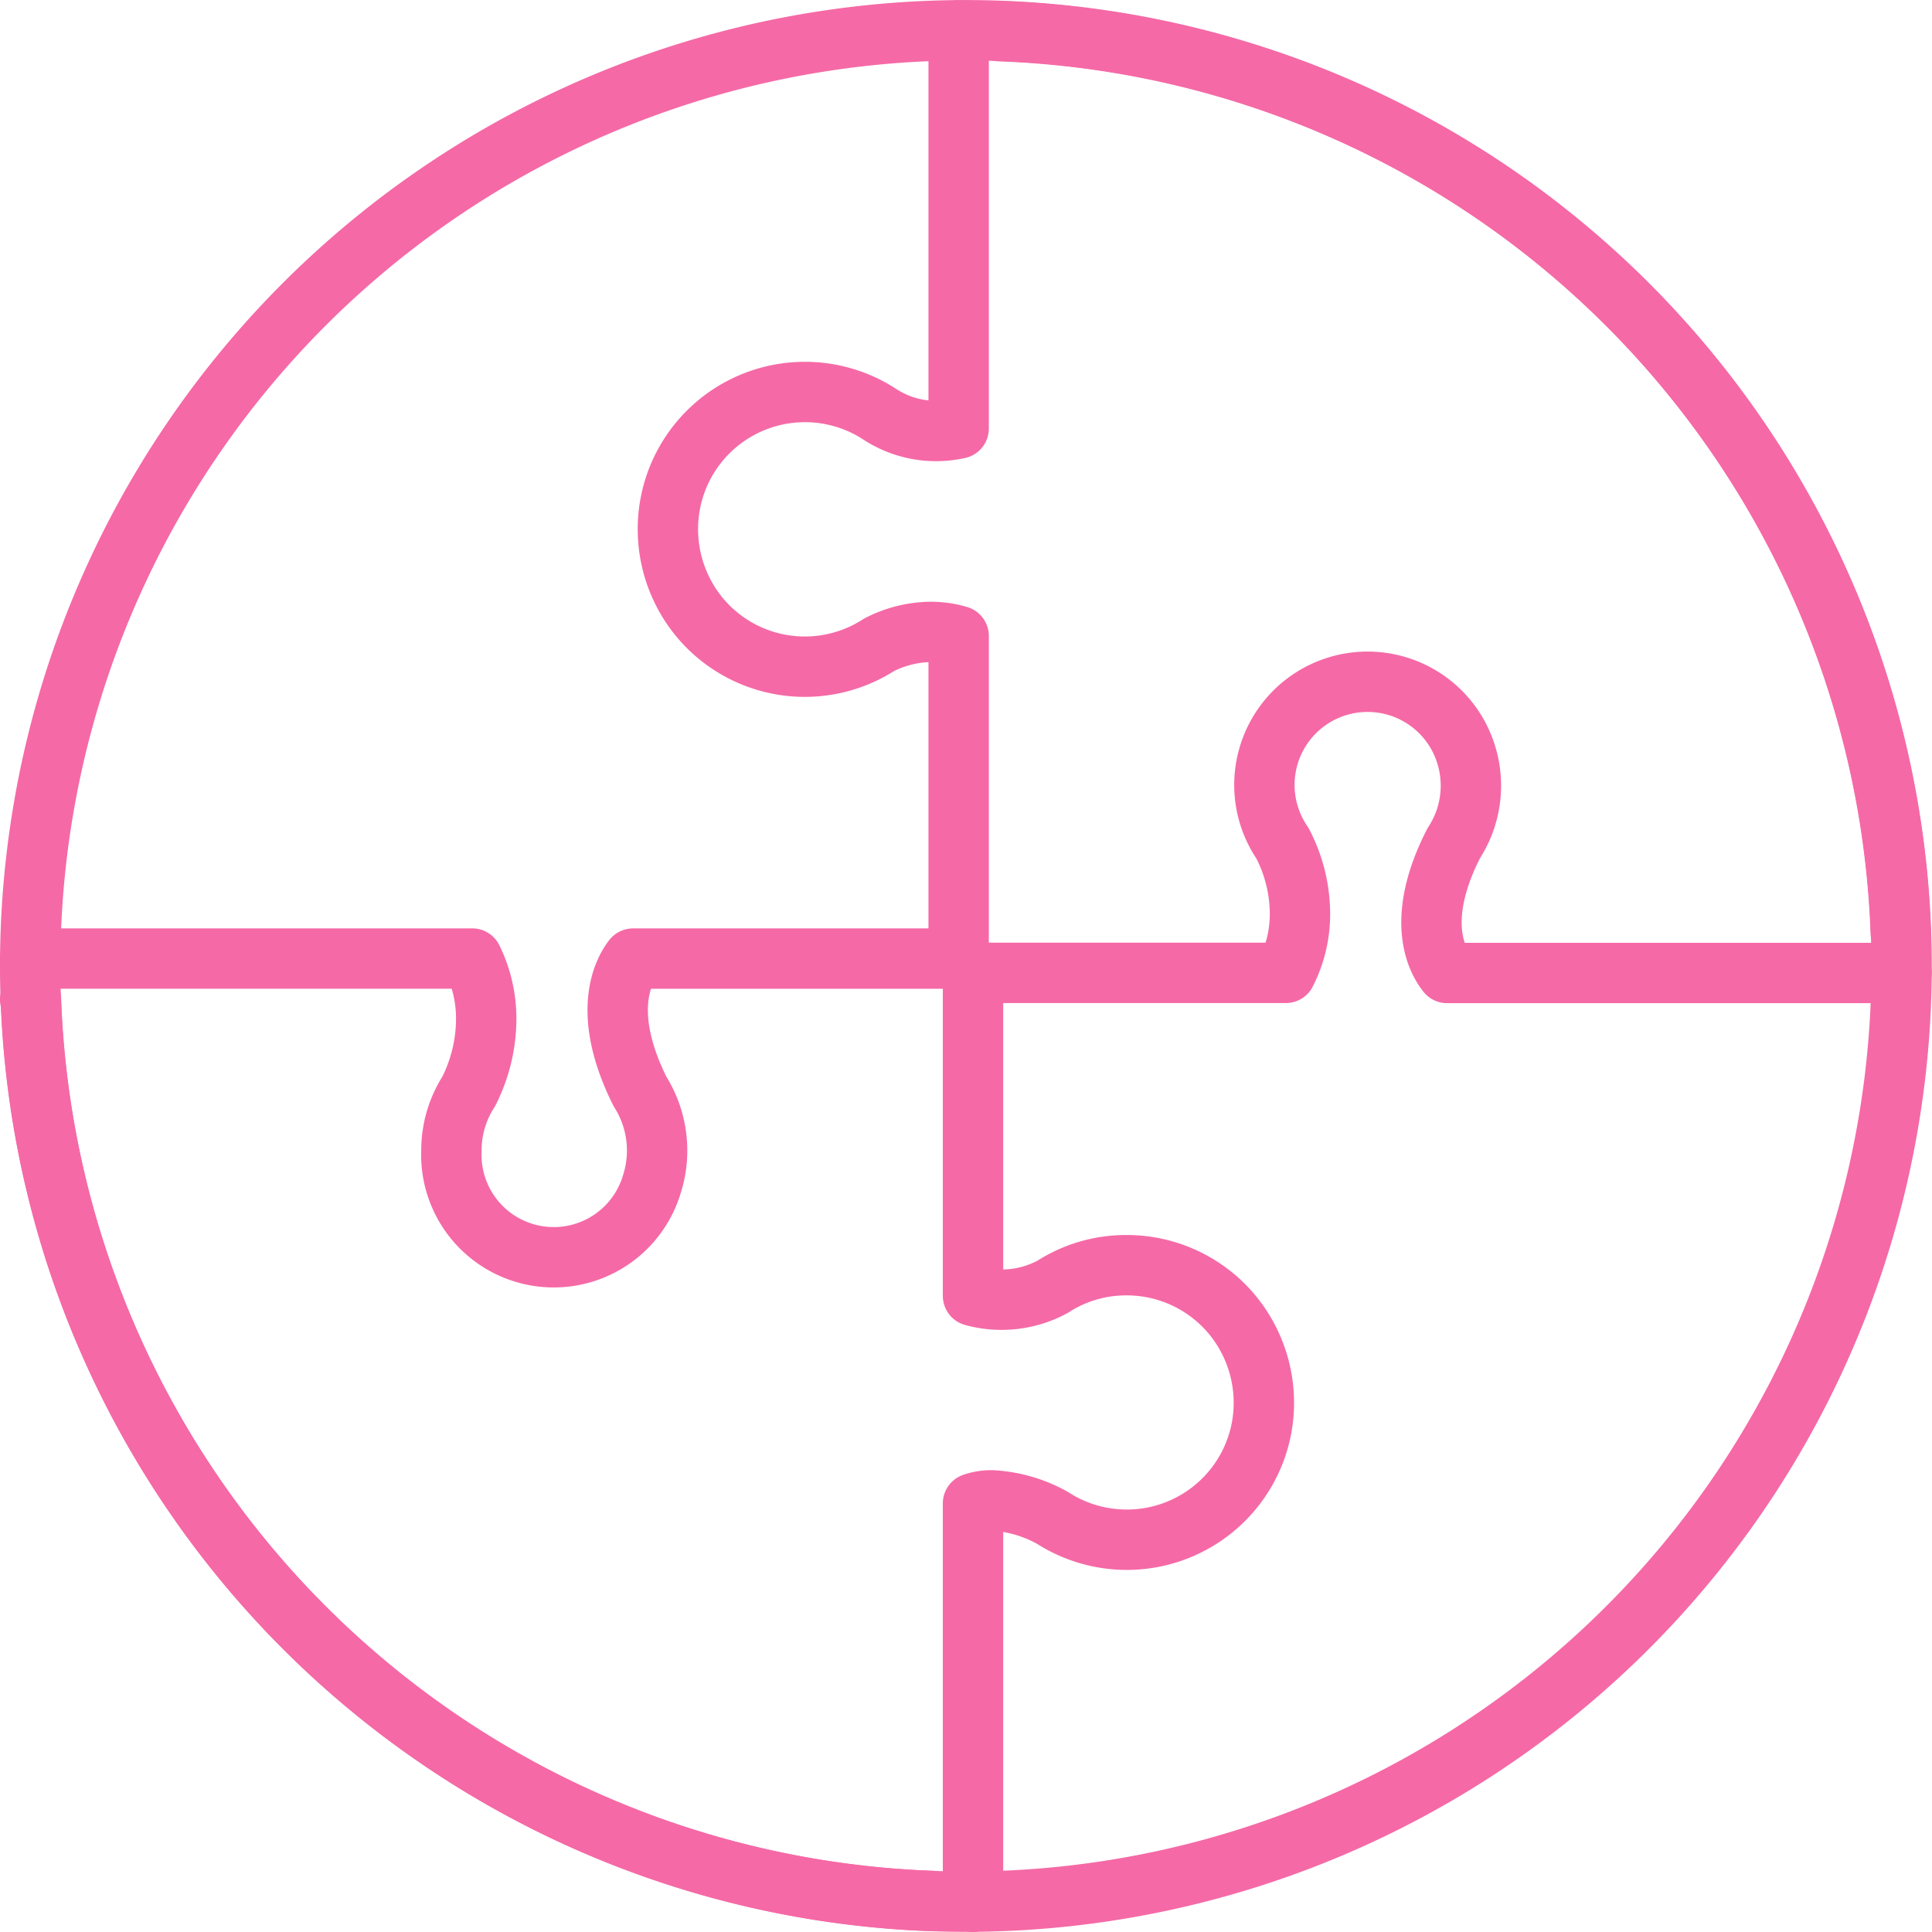<svg xmlns="http://www.w3.org/2000/svg" width="64.007" height="64.013"><g fill="none" data-name="Group 1"><path d="M0 .007h64v64H0z" data-name="Rectangle 3"/><g stroke="#f569a6" stroke-linecap="round" stroke-linejoin="round" stroke-width="2" data-name="Group 1"><path d="M63 32.002a31 31 0 1 1-31-31 31 31 0 0 1 31 31z" data-name="Path 1"/><path d="M31.76 1.007v13.189a3.412 3.412 0 0 1-2.636-.487 4.54 4.54 0 0 0-6.91 2.934 4.588 4.588 0 0 0 .957 3.8 4.533 4.533 0 0 0 5.95.921 3.842 3.842 0 0 1 1.711-.429 3.255 3.255 0 0 1 .928.135v10.688H20.974c-.31.4-1.083 1.768.228 4.4a3.66 3.66 0 0 1 .407 3.032 3.393 3.393 0 0 1-6.653-1.074 3.6 3.6 0 0 1 .571-1.954 5.342 5.342 0 0 0 .581-2.377 4.509 4.509 0 0 0-.462-2.028H.999" data-name="Path 2"/><path d="M62.971 30.891A30.989 30.989 0 0 0 33.116 1.033" data-name="Path 3"/><path d="M32.236 63.007v-13.2a1.843 1.843 0 0 1 .628-.1 4.618 4.618 0 0 1 2.01.583 4.544 4.544 0 0 0 6.911-2.926 4.585 4.585 0 0 0-.956-3.8 4.538 4.538 0 0 0-3.51-1.648 4.472 4.472 0 0 0-2.444.715 3.56 3.56 0 0 1-2.639.3v-10.7H42.6a4.281 4.281 0 0 0 .468-1.983 5.082 5.082 0 0 0-.581-2.313 3.418 3.418 0 1 1 6.083-2.95 3.478 3.478 0 0 1-.407 2.95c-1.324 2.589-.524 3.923-.22 4.3h15.055" data-name="Path 4"/><path d="M.999 33.114h.028a30.992 30.992 0 0 0 29.865 29.865" data-name="Path 5"/></g></g></svg>